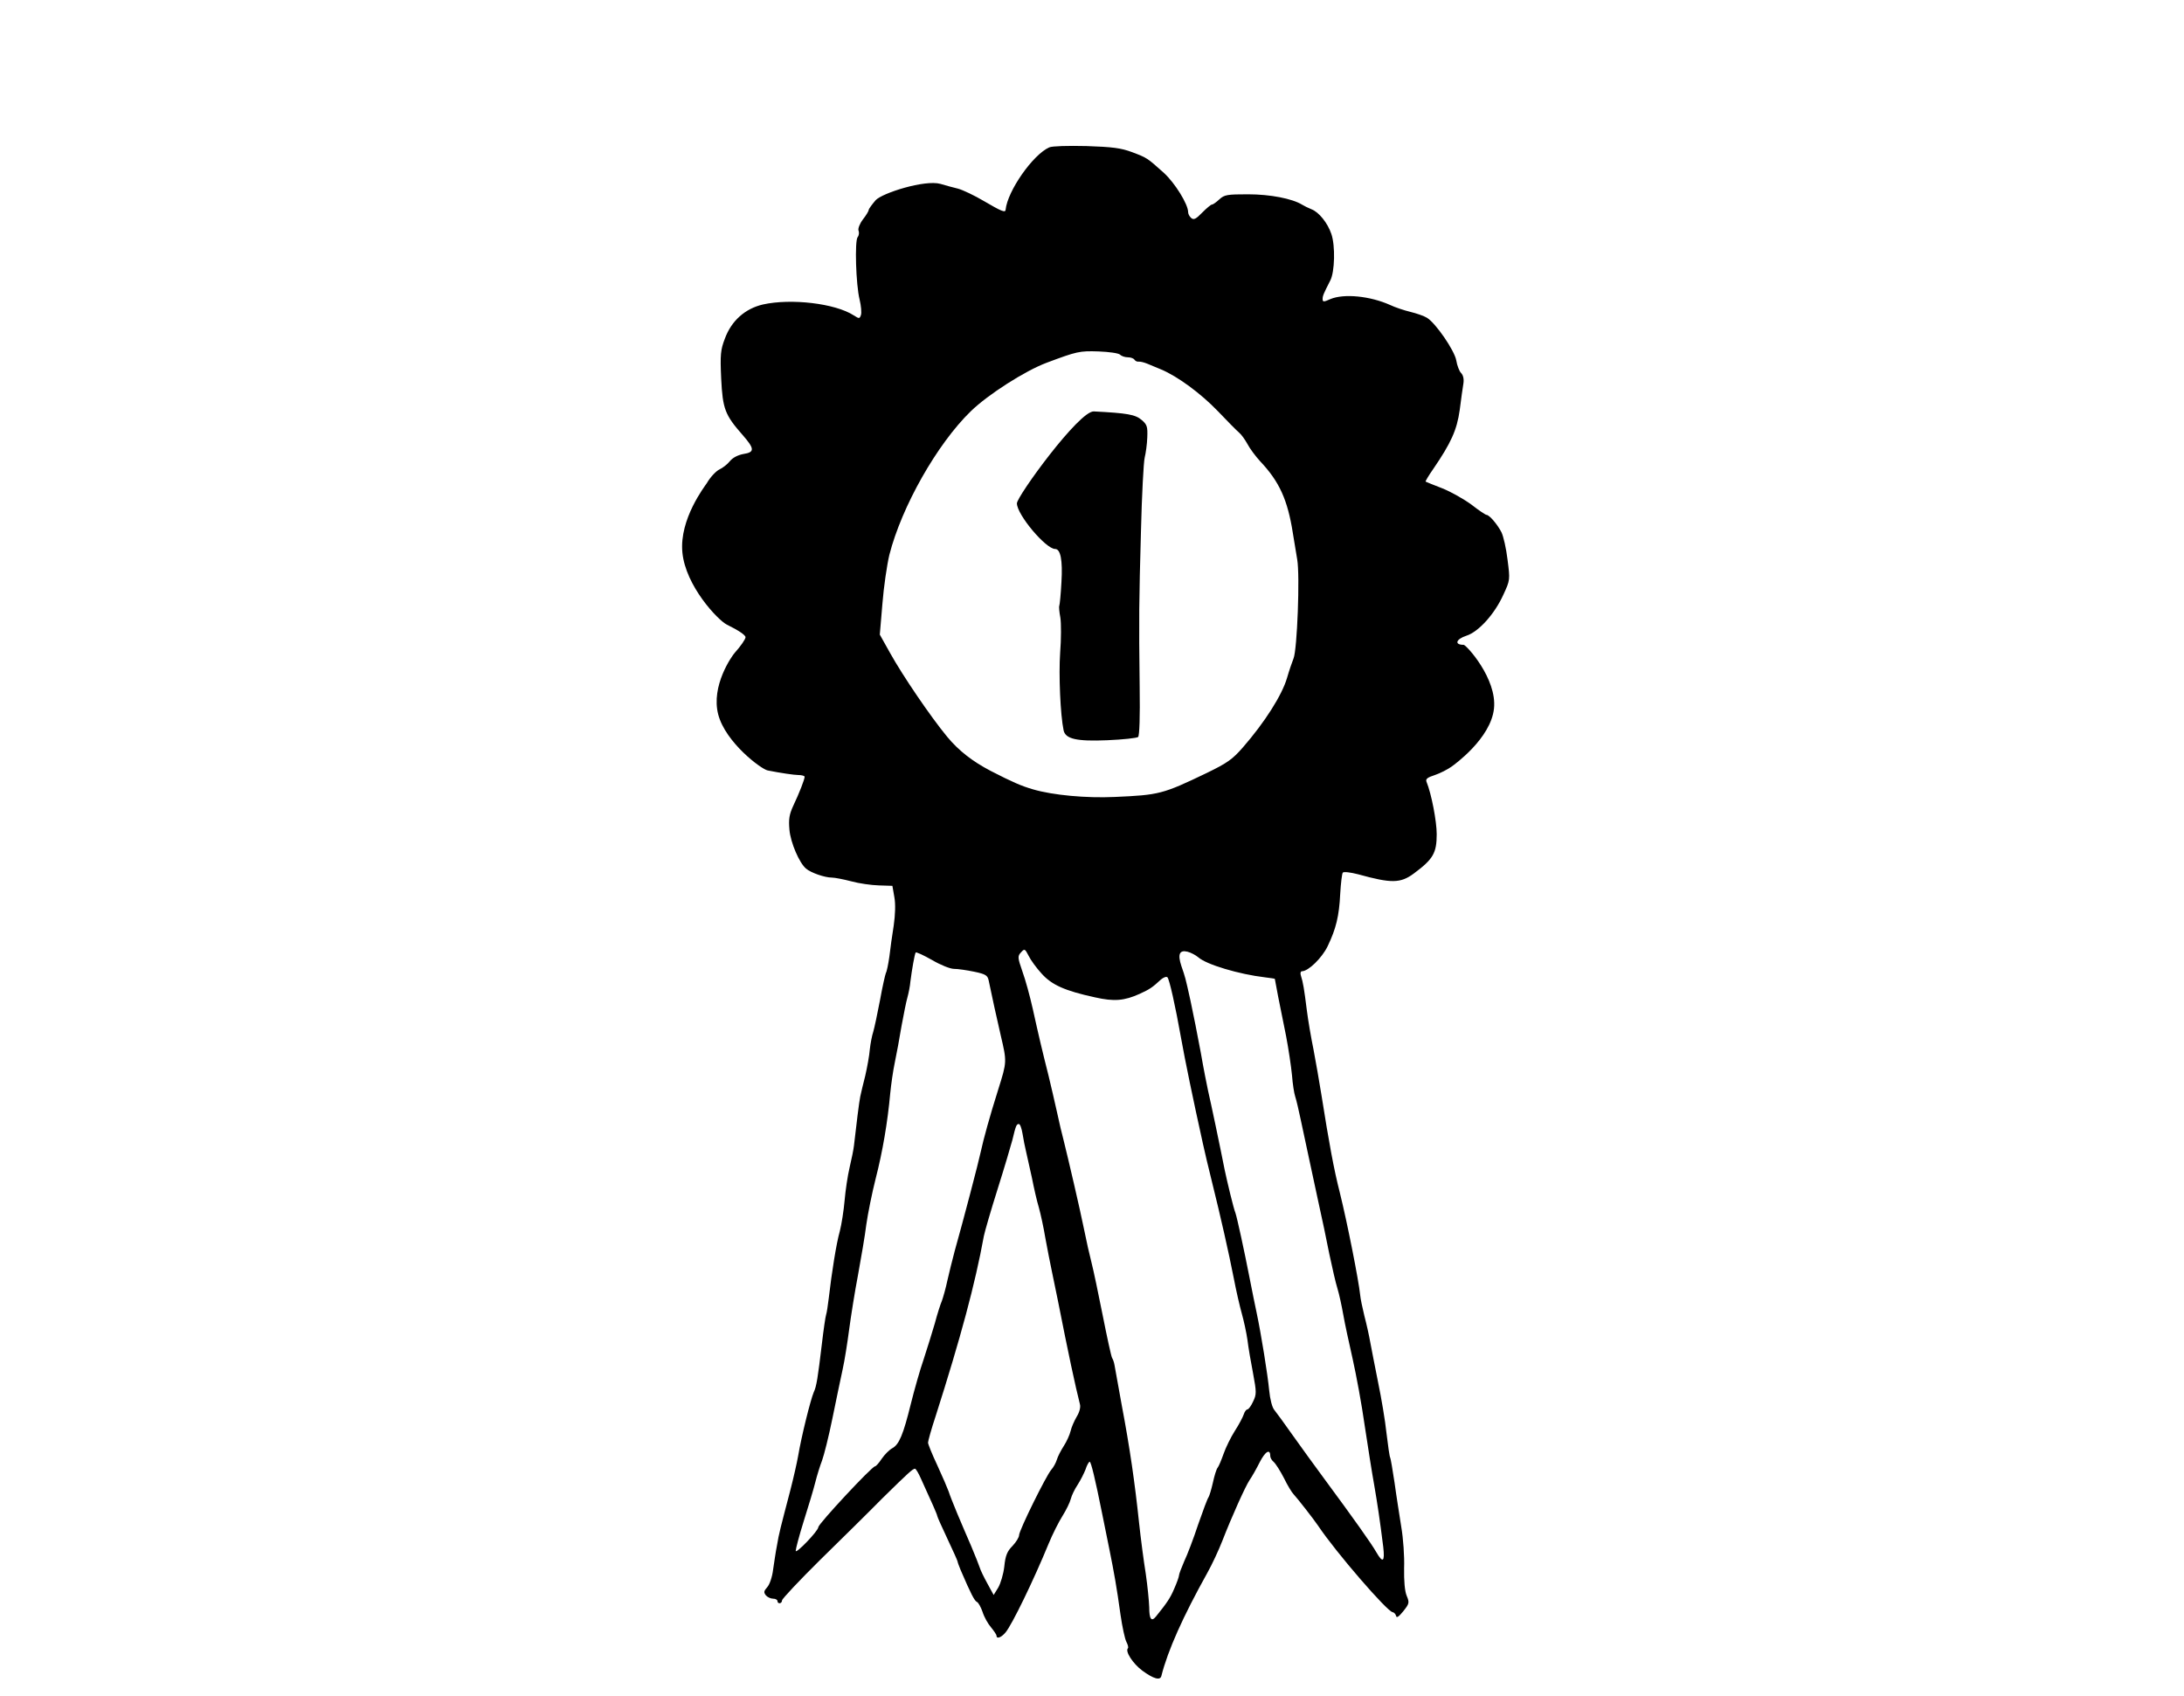 <?xml version="1.0" encoding="UTF-8" standalone="no"?>
<svg xmlns="http://www.w3.org/2000/svg" xmlns:xlink="http://www.w3.org/1999/xlink" xmlns:serif="http://www.serif.com/" width="100%" height="100%" viewBox="0 0 4565 3544" version="1.1" xml:space="preserve" style="fill-rule:evenodd;clip-rule:evenodd;stroke-linejoin:round;stroke-miterlimit:2;">
    <g transform="matrix(1,0,0,1,-99804,0)">
        <g id="Artboard24" transform="matrix(1,0,0,1,-0.391,0)">
            <rect x="99804.4" y="0" width="4564.39" height="3544" style="fill:none;"></rect>
            <clipPath id="_clip1">
                <rect x="99804.4" y="0" width="4564.39" height="3544"></rect>
            </clipPath>
            <g clip-path="url(#_clip1)">
                <g transform="matrix(1.144,0,2.60893e-07,1.144,100061,-115.311)">
                    <g>
                        <g>
                            <g id="Element">
                                <rect x="0" y="0" width="3543.31" height="3543.31" style="fill:none;"></rect>
                                <g transform="matrix(0.397,-6.07709e-16,-6.07709e-16,-0.397,-5819.6,11854.4)">
                                    <path d="M18923,28928C18848,28895 18731,28728 18722,28641C18721,28626 18702,28634 18622,28681C18578,28707 18525,28732 18503,28738C18482,28743 18445,28753 18422,28760C18350,28780 18155,28718 18124,28685C18107,28665 18092,28645 18092,28640C18092,28635 18080,28615 18065,28596C18050,28576 18042,28554 18045,28545C18049,28536 18047,28522 18041,28515C18027,28498 18033,28296 18050,28228C18057,28199 18060,28166 18056,28156C18050,28139 18048,28139 18023,28155C17938,28210 17735,28234 17605,28205C17523,28186 17460,28130 17430,28048C17410,27996 17408,27974 17413,27864C17420,27724 17430,27697 17513,27603C17567,27541 17568,27525 17515,27517C17489,27512 17466,27500 17453,27484C17442,27470 17420,27453 17405,27446C17390,27439 17363,27411 17347,27383C17338.5,27369.5 17219.8,27218.1 17234.4,27064.4C17249.1,26909.8 17397.4,26753.1 17439,26732C17492,26706 17525,26684 17525,26674C17525,26665 17503,26633 17476,26603C17462.4,26588.3 17365,26450.4 17399.4,26318.5C17433,26189.5 17597.8,26066.4 17627,26061C17687,26049 17750,26040 17767,26040C17784,26040 17797,26036 17797,26032C17797,26020 17773,25958 17745,25899C17726,25858 17723,25836 17727,25789C17732,25729 17773,25634 17804,25609C17826,25590 17890,25568 17922,25568C17936,25568 17976,25560 18011,25551C18047,25541 18104,25533 18139,25532L18201,25530L18210,25478C18216,25446 18214,25396 18207,25347C18200,25304 18191,25239 18187,25204C18182,25169 18175,25135 18171,25129C18168,25122 18155,25066 18144,25004C18132,24941 18118,24876 18113,24859C18107,24841 18100,24805 18097,24777C18095,24750 18085,24695 18076,24656C18066,24618 18056,24574 18053,24560C18048,24537 18035,24431 18024,24334C18022,24316 18013,24272 18004,24234C17995,24196 17985,24128 17981,24082C17977,24036 17967,23972 17959,23941C17943,23885 17922,23753 17908,23632C17904,23599 17899,23565 17896,23557C17893,23549 17884,23487 17876,23419C17858,23269 17852,23227 17839,23200C17824,23164 17783,23000 17767,22906C17762,22877 17746,22806 17731,22748C17685,22572 17679,22551 17670,22496C17664,22467 17657,22417 17652,22384C17648,22350 17636,22315 17625,22303C17609,22285 17608,22279 17619,22265C17626,22257 17641,22250 17652,22250C17663,22250 17672,22245 17672,22239C17672,22233 17676,22229 17682,22229C17688,22229 17693,22235 17693,22242C17693,22249 17772,22333 17868,22428C17965,22523 18094,22650 18154,22711C18275,22830 18295,22848 18305,22848C18309,22848 18321,22828 18332,22803C18382,22694 18407,22637 18407,22632C18407,22628 18428,22581 18454,22526C18480,22471 18501,22424 18501,22421C18501,22418 18507,22401 18515,22382C18563,22270 18579,22240 18590,22235C18596,22233 18608,22212 18616,22189C18623,22166 18641,22134 18655,22118C18668,22102 18680,22085 18680,22080C18680,22063 18702,22071 18722,22095C18752,22131 18851,22335 18920,22503C18938,22547 18967,22604 18984,22631C19001,22658 19018,22693 19022,22709C19026,22725 19040,22754 19054,22775C19067,22795 19083,22827 19090,22845C19096,22864 19105,22880 19109,22880C19115,22880 19134,22803 19167,22638C19176,22595 19191,22521 19200,22475C19221,22371 19233,22305 19251,22175C19259,22120 19271,22064 19278,22051C19285,22038 19288,22025 19285,22022C19271,22008 19307,21952 19351,21919C19403,21881 19434,21872 19439,21895C19469,22013 19538,22167 19650,22368C19672,22407 19703,22474 19719,22515C19763,22628 19825,22766 19845,22796C19855,22810 19876,22847 19891,22877C19917,22928 19940,22942 19940,22906C19940,22899 19947,22886 19956,22879C19965,22871 19986,22838 20003,22805C20019,22772 20039,22739 20047,22731C20064,22713 20139,22617 20160,22586C20243,22462 20479,22190 20503,22188C20510,22187 20517,22179 20519,22171C20521,22160 20531,22166 20552,22192C20580,22227 20581,22232 20568,22263C20559,22284 20555,22332 20556,22391C20558,22443 20552,22528 20543,22580C20535,22632 20520,22724 20512,22784C20503,22844 20494,22896 20492,22899C20489,22903 20482,22953 20475,23011C20469,23069 20451,23175 20436,23247C20422,23319 20405,23402 20400,23431C20395,23460 20383,23514 20373,23552C20364,23589 20355,23632 20354,23646C20347,23714 20295,23978 20260,24119C20233,24224 20210,24350 20176,24565C20166,24628 20149,24724 20139,24777C20128,24830 20114,24912 20108,24960C20096,25056 20091,25086 20081,25117C20077,25128 20080,25137 20086,25137C20115,25137 20178,25198 20204,25252C20243,25333 20257,25391 20262,25494C20265,25543 20270,25587 20274,25591C20279,25596 20310,25592 20345,25583C20497,25541 20539,25541 20601,25587C20690,25653 20706,25681 20706,25768C20706,25827 20682,25953 20659,26009C20654,26022 20664,26029 20698,26040C20722,26048 20757,26066 20775,26079C20784.1,26085.5 20955.2,26207 20969.7,26346.2C20984.1,26483.7 20841.9,26639 20830,26639C20786,26639 20794,26665 20843,26681C20899,26699 20973,26781 21013,26870C21044,26937 21044,26938 21032,27031C21026,27082 21013,27139 21004,27157C20985,27194 20948,27237 20935,27237C20931,27237 20899,27258 20866,27284C20832,27309 20772,27343 20732,27359C20692,27374 20657,27389 20655,27390C20653,27391 20669,27418 20690,27448C20772,27568 20799,27627 20812,27720C20818,27769 20826,27824 20829,27842C20832,27862 20828,27880 20818,27890C20810,27898 20800,27924 20796,27948C20788,27993 20702,28119 20661,28144C20648,28152 20614,28164 20585,28171C20556,28178 20514,28192 20491,28203C20399,28244 20280,28256 20217,28230C20186,28216 20181,28216 20181,28230C20181,28245 20185,28254 20216,28315C20237,28354 20240,28476 20221,28530C20204,28580 20164,28630 20130,28643C20115,28649 20095,28659 20087,28664C20042,28692 19940,28712 19838,28712C19742,28712 19729,28710 19706,28689C19692,28676 19677,28665 19672,28665C19667,28665 19647,28648 19627,28628C19598,28598 19588,28593 19576,28603C19568,28610 19562,28622 19562,28630C19562,28666 19502,28763 19451,28810C19373,28880 19373,28880 19304,28906C19253,28925 19214,28930 19094,28934C19008,28936 18937,28934 18923,28928ZM19249,27974C19256,27967 19272,27962 19285,27962C19298,27962 19311,27957 19315,27951C19319,27945 19327,27941 19334,27942C19341,27943 19358,27939 19373,27933C19387,27927 19416,27915 19438,27906C19514,27874 19620,27796 19698,27715C19741,27670 19785,27625 19796,27616C19807,27607 19824,27583 19835,27563C19846,27542 19872,27507 19894,27483C19982,27390 20020,27306 20044,27153C20051,27110 20060,27055 20064,27032C20077,26960 20064,26615 20047,26576C20041,26561 20027,26521 20017,26486C19994,26408 19916,26284 19814,26167C19766,26112 19742,26095 19647,26049C19445,25952 19429,25948 19224,25939C19093,25933 18940,25947 18848,25974C18796,25989 18754,26007 18653,26059C18569,26103 18506,26152 18453,26216C18377,26308 18249,26496 18190,26602L18143,26686L18155,26828C18161,26905 18176,27007 18187,27053C18244,27276 18407,27563 18561,27713C18641,27791 18812,27900 18911,27937C19050,27989 19062,27992 19150,27989C19199,27987 19242,27981 19249,27974ZM18887,25127C18934,25074 18995,25047 19133,25017C19221,24997 19268,25001 19339,25033C19385,25054 19397,25062 19437,25099C19449,25109 19462,25114 19467,25109C19476,25098 19502,24984 19530,24827C19548,24726 19585,24547 19630,24344C19637,24310 19656,24232 19671,24171C19712,24006 19749,23842 19772,23725C19783,23667 19800,23594 19809,23562C19818,23530 19830,23476 19835,23441C19839,23407 19851,23337 19861,23286C19877,23200 19877,23190 19861,23157C19852,23137 19840,23121 19835,23121C19830,23121 19822,23111 19818,23098C19814,23086 19796,23051 19777,23022C19758,22992 19735,22945 19725,22916C19715,22888 19703,22859 19698,22853C19692,22846 19683,22816 19676,22784C19669,22753 19660,22723 19656,22717C19651,22711 19630,22654 19608,22591C19587,22527 19558,22451 19544,22422C19531,22392 19520,22363 19520,22357C19520,22351 19510,22323 19498,22296C19480,22253 19464,22230 19414,22168C19393,22142 19383,22156 19383,22210C19382,22240 19375,22310 19367,22365C19358,22420 19344,22526 19336,22601C19317,22781 19294,22943 19256,23143C19240,23232 19225,23315 19223,23326C19221,23338 19216,23352 19212,23358C19208,23365 19189,23452 19169,23553C19149,23653 19126,23764 19117,23798C19108,23833 19093,23899 19084,23945C19064,24044 19009,24279 18990,24355C18982,24384 18968,24445 18958,24491C18948,24537 18930,24613 18919,24659C18891,24770 18875,24837 18847,24964C18834,25022 18813,25099 18799,25137C18777,25200 18777,25207 18793,25224C18809,25242 18811,25241 18828,25208C18837,25189 18864,25152 18887,25127ZM18484,25148C18502,25148 18543,25142 18577,25135C18630,25124 18639,25118 18644,25095C18659,25021 18681,24923 18700,24840C18728,24721 18728,24720 18689,24596C18647,24463 18621,24367 18608,24308C18598,24260 18527,23989 18488,23851C18477,23810 18462,23749 18454,23714C18447,23680 18435,23638 18429,23621C18422,23605 18407,23558 18396,23516C18384,23475 18361,23401 18345,23352C18328,23303 18302,23211 18286,23147C18251,23005 18232,22959 18200,22942C18187,22935 18165,22913 18152,22894C18139,22874 18125,22859 18121,22859C18106,22858 17861,22595 17860,22579C17860,22562 17756,22454 17756,22470C17756,22479 17772,22540 17793,22607C17814,22673 17838,22753 17846,22785C17854,22817 17868,22862 17877,22885C17886,22909 17908,22996 17925,23080C17942,23163 17963,23264 17972,23305C17981,23345 17994,23428 18002,23489C18010,23549 18028,23663 18043,23741C18057,23818 18075,23922 18081,23972C18088,24021 18107,24116 18124,24183C18156,24307 18179,24443 18191,24575C18195,24616 18204,24679 18212,24717C18220,24755 18234,24830 18243,24885C18253,24940 18265,24999 18270,25016C18275,25034 18282,25067 18284,25091C18291,25146 18303,25214 18308,25223C18310,25227 18344,25211 18383,25189C18422,25166 18467,25148 18484,25148ZM19609,25201C19646,25168 19796,25123 19916,25109C19940,25106 19961,25103 19961,25102C19961,25101 19968,25065 19976,25022C19985,24978 20001,24896 20013,24838C20024,24780 20036,24700 20040,24659C20043,24619 20050,24574 20055,24560C20060,24545 20071,24498 20080,24455C20104,24341 20127,24237 20160,24082C20177,24007 20200,23896 20212,23835C20225,23774 20241,23703 20249,23678C20257,23652 20269,23597 20276,23557C20283,23516 20303,23425 20319,23354C20335,23283 20361,23144 20375,23044C20390,22945 20409,22824 20418,22775C20433,22688 20444,22616 20460,22488C20468,22419 20458,22412 20428,22464C20406,22503 20322,22621 20192,22797C20148,22856 20082,22948 20044,23001C20006,23055 19968,23107 19959,23118C19949,23129 19939,23167 19935,23209C19928,23282 19898,23468 19877,23567C19871,23596 19856,23667 19845,23725C19819,23858 19787,24004 19780,24024C19771,24046 19742,24167 19730,24224C19711,24321 19664,24545 19654,24586C19649,24609 19633,24689 19620,24764C19606,24839 19585,24946 19573,25001C19548,25114 19549,25108 19531,25161C19513,25215 19522,25236 19559,25227C19575,25223 19597,25211 19609,25201ZM18800,24389C18804,24364 18811,24328 18816,24308C18821,24287 18833,24233 18843,24187C18852,24141 18866,24079 18875,24050C18883,24021 18897,23958 18905,23909C18914,23859 18928,23789 18936,23751C18944,23713 18956,23654 18963,23620C19009,23386 19044,23223 19064,23145C19068,23131 19062,23108 19049,23087C19038,23068 19025,23039 19021,23021C19017,23004 19003,22973 18990,22953C18977,22933 18962,22904 18958,22890C18954,22876 18942,22854 18932,22843C18908,22815 18784,22564 18784,22542C18784,22533 18771,22511 18754,22493C18729,22468 18721,22448 18716,22398C18712,22363 18699,22320 18688,22301L18667,22267L18638,22320C18622,22349 18606,22382 18603,22393C18600,22403 18582,22448 18564,22491C18545,22534 18516,22603 18499,22643C18482,22684 18464,22729 18460,22743C18455,22757 18432,22811 18408,22863C18384,22914 18365,22961 18365,22968C18365,22975 18380,23030 18400,23090C18515,23450 18582,23699 18622,23919C18626,23939 18654,24036 18685,24134C18716,24232 18746,24334 18753,24360C18769,24427 18772,24434 18783,24434C18789,24434 18796,24413 18800,24389Z" style="fill-rule:nonzero;"></path>
                                </g>
                                <g transform="matrix(0.397,-6.07709e-16,-6.07709e-16,-0.397,-5819.6,11854.4)">
                                    <path d="M19128,27713C19060,27716 18774,27322 18774,27290C18774,27238 18907,27080 18950,27080C18975,27080 18985,27028 18979,26928C18976,26871 18971,26822 18969,26818C18967,26815 18969,26790 18974,26764C18978,26739 18978,26665 18973,26602C18966,26501 18974,26316 18989,26245C18998,26206 19048,26194 19190,26200C19262,26203 19326,26210 19332,26215C19338,26222 19341,26307 19339,26445C19335,26769 19336,26835 19345,27164C19349,27328 19357,27479 19362,27500C19367,27520 19373,27562 19374,27593C19376,27643 19373,27652 19349,27673C19319,27699 19282,27705 19128,27713Z" style="fill-rule:nonzero;"></path>
                                </g>
                            </g>
                        </g>
                    </g>
                </g>
            </g>
        </g>
    </g>
</svg>

